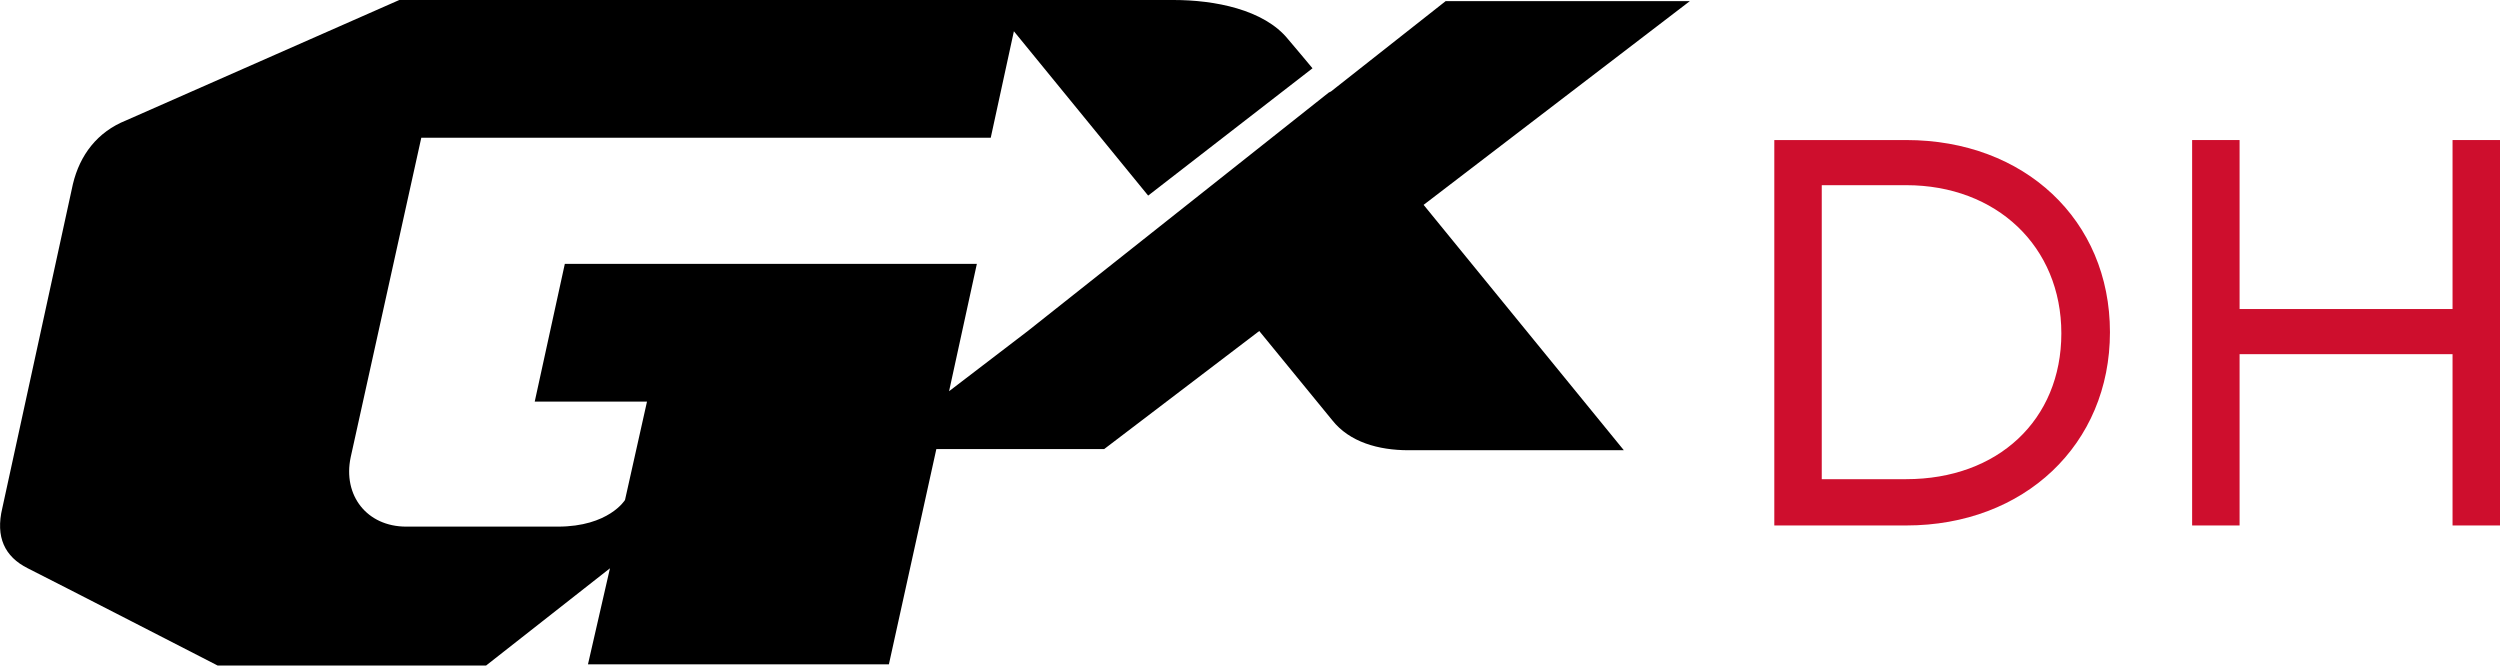 <?xml version="1.0" encoding="utf-8"?>
<!-- Generator: Adobe Illustrator 23.0.3, SVG Export Plug-In . SVG Version: 6.00 Build 0)  -->
<svg version="1.1" id="Layer_1" xmlns="http://www.w3.org/2000/svg" xmlns:xlink="http://www.w3.org/1999/xlink" x="0px" y="0px"
	 viewBox="0 0 216 57.5" style="enable-background:new 0 0 216 57.5;" xml:space="preserve">
<style type="text/css">
	.st0{fill:#CE0E2D;}
</style>
<g>
	<path d="M123,17.7l17.3,21.2h-18.6c-2.6,0-5.1-0.7-6.6-2.6l-6.3-7.7L95.4,38.8l-14.5,0l-4.1,18.6h-26l1.9-8.3L42,57.5H18.8
		c0,0-14.4-7.4-16.4-8.4c-2-1-2.8-2.7-2.2-5.2h0l6.1-28c0.6-2.5,2.1-4.5,4.6-5.5L34.5,0h66.9c3.5,0,7.8,0.8,9.9,3.4
		c0.1,0.1,2.1,2.5,2.1,2.5L99.2,16.9L87.6,2.7l-2,9.2H36.4l-6.1,27.6c-0.7,3.3,1.4,6,4.8,6c0,0,13.1,0,13.1,0c4.4,0,5.8-2.3,5.8-2.3
		l1.9-8.5l-9.7,0l2.6-11.9h35.6l-2.4,11l6.8-5.2l26-20.6l0.2-0.1l9.9-7.8H146L123,17.7z"/>
	<g>
		<path class="st0" d="M164.7,12.1h-11.4v33.3h11.4c10.2,0,17.6-7,17.6-16.7C182.3,19,174.9,12.1,164.7,12.1z M164.7,41.4h-7.3V16
			h7.3c7.8,0,13.4,5.3,13.4,12.8C178.1,36.3,172.6,41.4,164.7,41.4z"/>
		<polygon class="st0" points="211.9,12.1 211.9,26.7 193.5,26.7 193.5,12.1 189.4,12.1 189.4,45.4 193.5,45.4 193.5,30.6 
			211.9,30.6 211.9,45.4 216,45.4 216,12.1 		"/>
	</g>
</g>
</svg>
